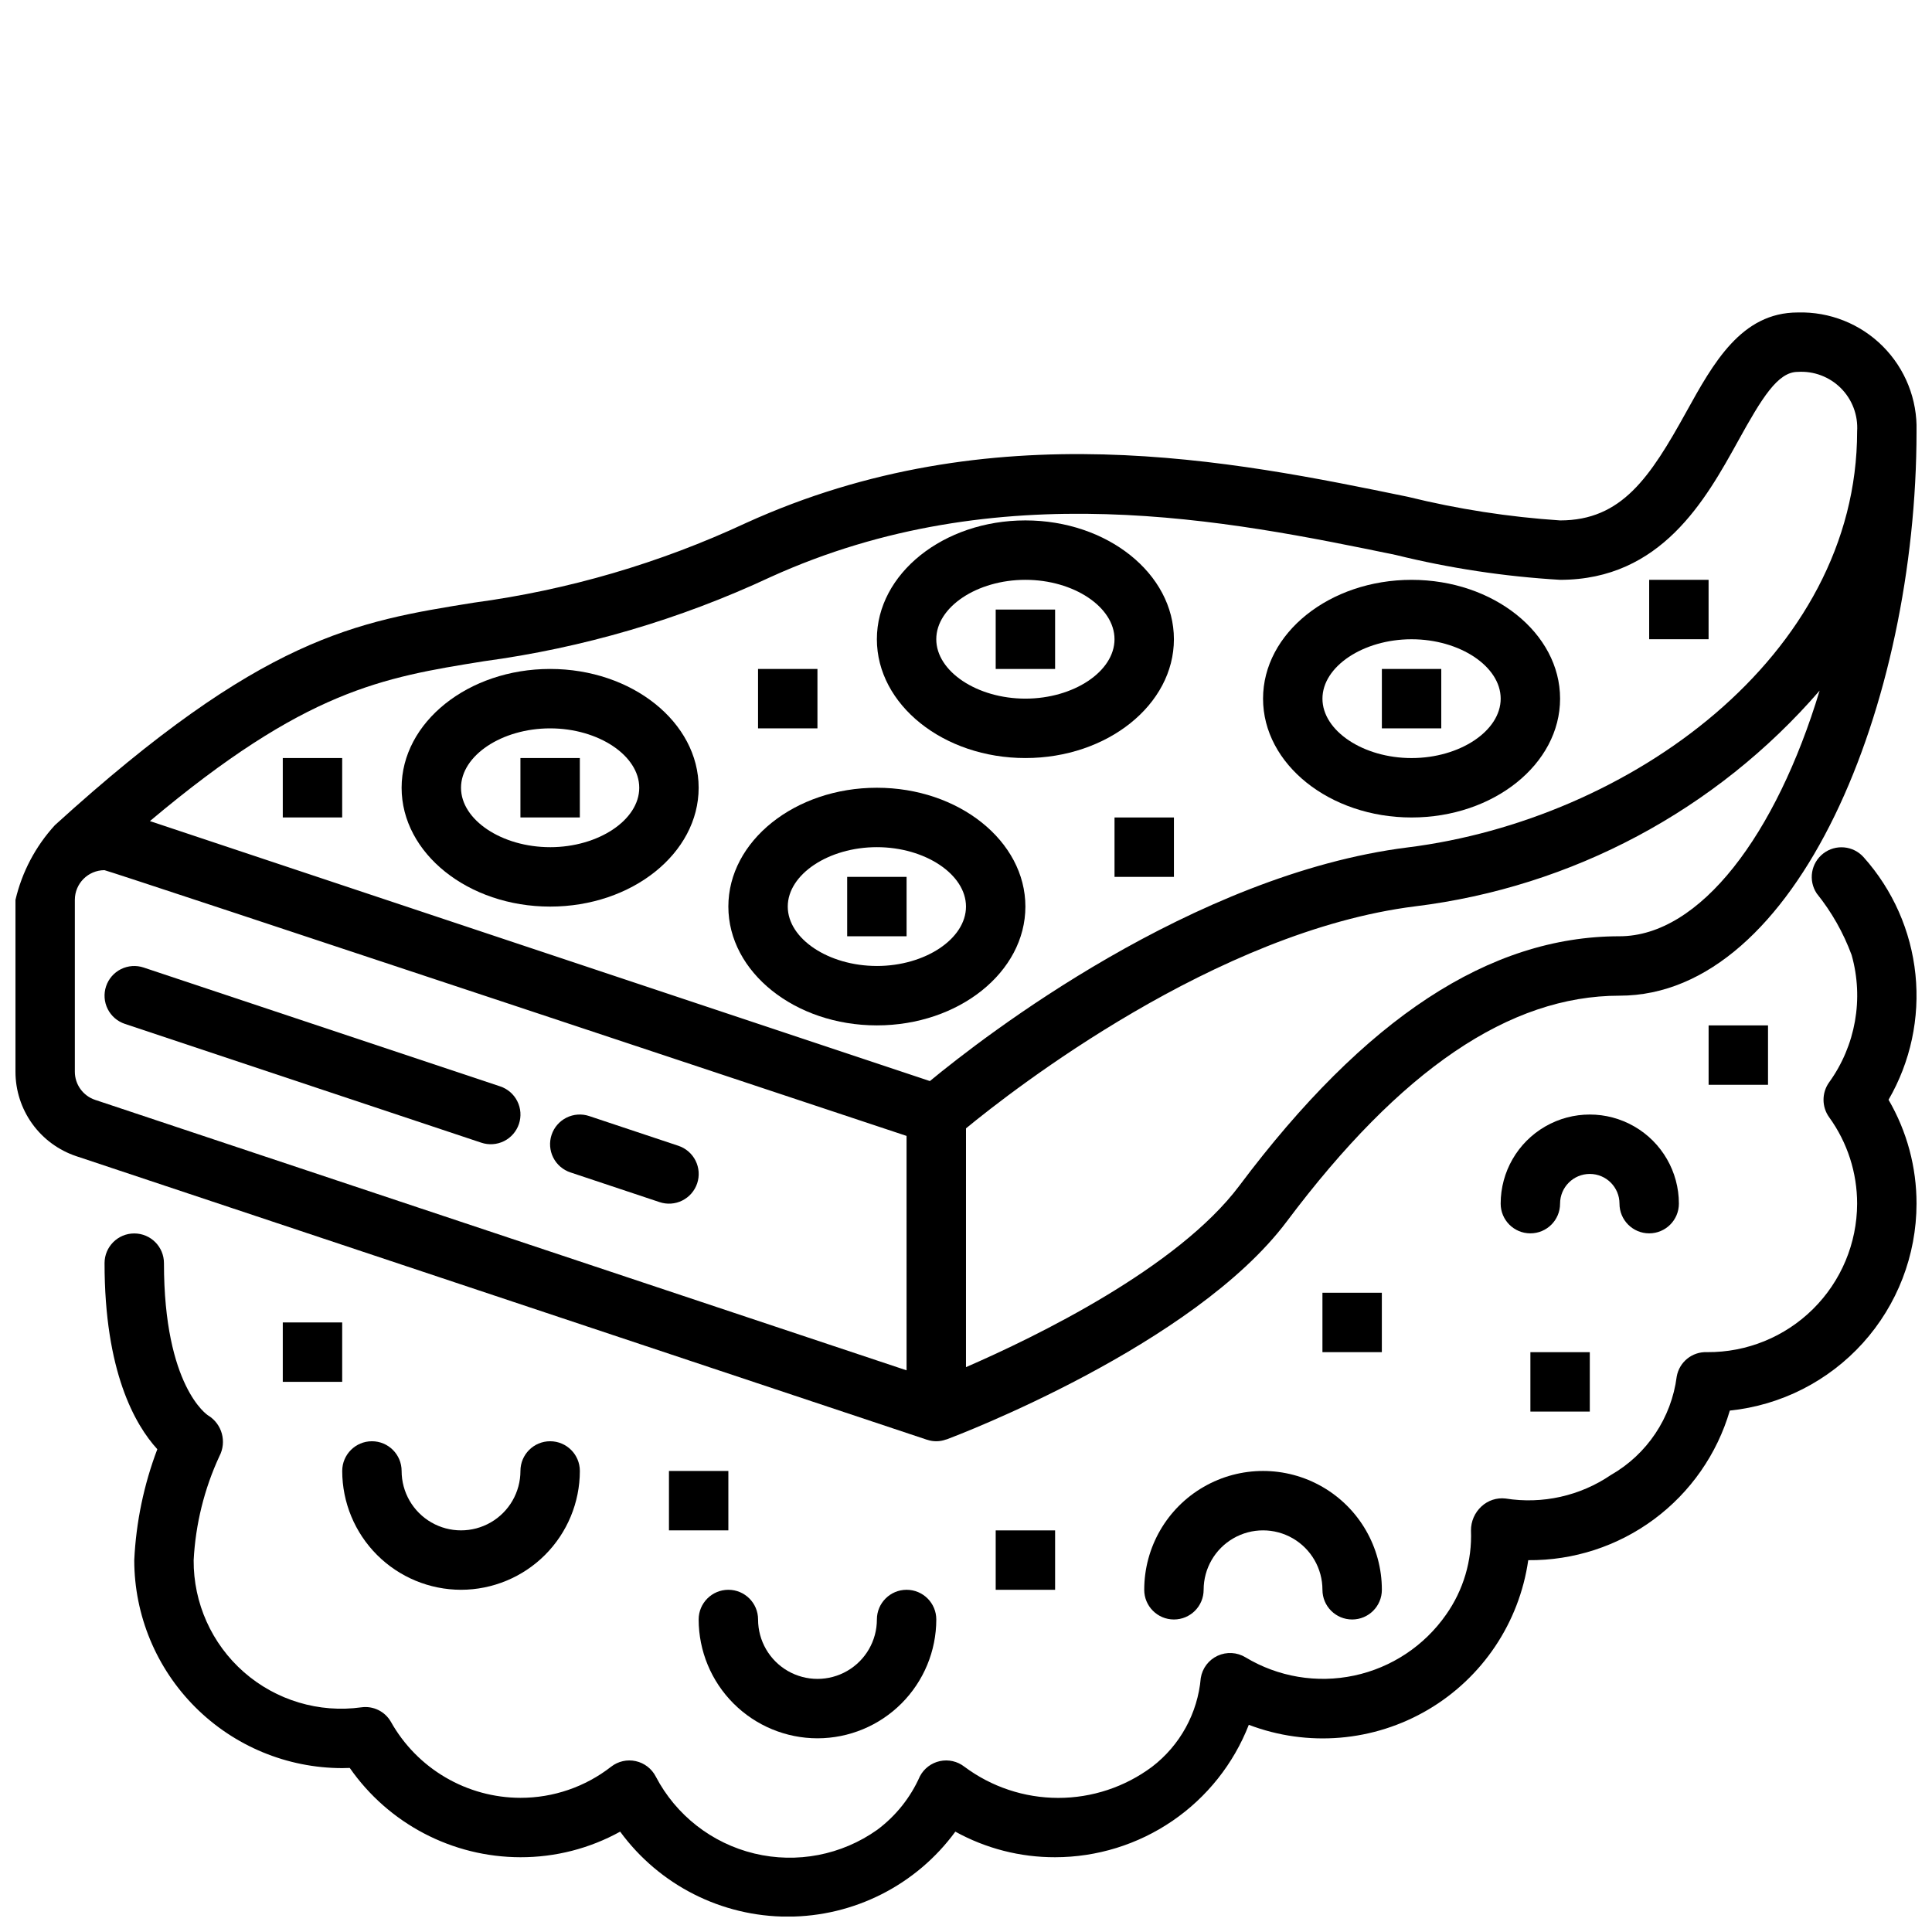 <?xml version="1.0" encoding="UTF-8"?>
<!-- Uploaded to: SVG Repo, www.svgrepo.com, Generator: SVG Repo Mixer Tools -->
<svg width="800px" height="800px" version="1.1" viewBox="144 144 512 512" xmlns="http://www.w3.org/2000/svg">
 <defs>
  <clipPath id="b">
   <path d="m171 368h480.9v283.9h-480.9z"/>
  </clipPath>
  <clipPath id="a">
   <path d="m148.09 226h503.81v300h-503.81z"/>
  </clipPath>
 </defs>
 <path d="m266.18 565.31c8.348-0.012 16.352-3.332 22.254-9.234 5.902-5.902 9.223-13.906 9.234-22.254 0-4.348-3.527-7.875-7.875-7.875-4.348 0-7.871 3.527-7.871 7.875 0 5.625-3 10.82-7.871 13.633s-10.875 2.812-15.746 0c-4.871-2.812-7.871-8.008-7.871-13.633 0-4.348-3.523-7.875-7.871-7.875s-7.871 3.527-7.871 7.875c0.008 8.348 3.328 16.352 9.23 22.254 5.902 5.902 13.906 9.223 22.258 9.234z"/>
 <path d="m360.64 604.67c8.352-0.008 16.355-3.328 22.258-9.234 5.902-5.902 9.223-13.906 9.23-22.254 0-4.348-3.523-7.871-7.871-7.871s-7.871 3.523-7.871 7.871c0 5.625-3 10.82-7.871 13.633-4.871 2.812-10.875 2.812-15.746 0s-7.871-8.008-7.871-13.633c0-4.348-3.523-7.871-7.871-7.871-4.348 0-7.875 3.523-7.875 7.871 0.012 8.348 3.332 16.352 9.234 22.254 5.902 5.906 13.906 9.227 22.254 9.234z"/>
 <path d="m447.23 565.31c0 4.348 3.523 7.871 7.871 7.871 4.348 0 7.875-3.523 7.875-7.871 0-5.625 3-10.824 7.871-13.637s10.871-2.812 15.742 0 7.871 8.012 7.871 13.637c0 4.348 3.527 7.871 7.875 7.871 4.348 0 7.871-3.523 7.871-7.871 0-11.25-6-21.645-15.746-27.27-9.742-5.625-21.742-5.625-31.484 0-9.746 5.625-15.746 16.02-15.746 27.27z"/>
 <path d="m573.18 462.98c0 4.348 3.523 7.871 7.871 7.871 4.348 0 7.871-3.523 7.871-7.871 0-8.438-4.5-16.234-11.809-20.453-7.305-4.219-16.309-4.219-23.613 0-7.309 4.219-11.809 12.016-11.809 20.453 0 4.348 3.523 7.871 7.871 7.871s7.871-3.523 7.871-7.871c0-4.348 3.527-7.875 7.875-7.875s7.871 3.527 7.871 7.875z"/>
 <path d="m321.28 533.82h15.742v15.742h-15.742z"/>
 <path d="m407.87 549.57h15.742v15.742h-15.742z"/>
 <path d="m218.94 494.46h15.742v15.742h-15.742z"/>
 <path d="m549.57 502.34h15.742v15.742h-15.742z"/>
 <path d="m494.46 486.59h15.742v15.742h-15.742z"/>
 <path d="m596.8 415.74h15.742v15.742h-15.742z"/>
 <g clip-path="url(#b)">
  <path d="m637.87 371.16c-2.758-3.078-7.422-3.504-10.688-0.973-3.266 2.527-4.019 7.152-1.73 10.59 3.949 4.902 7.07 10.414 9.25 16.32 3.262 11.57 1.062 23.996-5.973 33.742-1.98 2.777-1.969 6.508 0.035 9.27 4.812 6.66 7.402 14.672 7.394 22.891-0.031 10.496-4.242 20.543-11.703 27.922-7.457 7.383-17.551 11.488-28.043 11.41h-0.066c-3.91-0.148-7.328 2.617-8 6.477-1.406 10.945-7.859 20.598-17.441 26.078-8.172 5.559-18.16 7.793-27.926 6.234-2.332-0.27-4.664 0.5-6.383 2.102-1.781 1.641-2.789 3.957-2.773 6.379 0.312 7.957-2.008 15.797-6.602 22.301-5.777 8.27-14.477 14.039-24.34 16.137-9.867 2.102-20.164 0.375-28.805-4.828-2.238-1.363-5.008-1.52-7.391-0.422-2.379 1.098-4.055 3.312-4.469 5.898-0.805 9.312-5.496 17.855-12.918 23.535-7.188 5.356-15.91 8.246-24.871 8.238-8.965-0.008-17.684-2.91-24.863-8.273-1.836-1.43-4.215-1.969-6.488-1.477-2.277 0.492-4.215 1.969-5.297 4.031-2.484 5.625-6.383 10.512-11.316 14.184-9.438 6.695-21.305 8.98-32.551 6.273-11.246-2.707-20.773-10.145-26.129-20.398-1.07-2.082-3.012-3.578-5.297-4.082-2.285-0.508-4.676 0.031-6.523 1.469-6.867 5.359-15.332 8.266-24.047 8.254-6.996-0.016-13.859-1.887-19.891-5.43-6.035-3.539-11.016-8.621-14.438-14.723-1.578-2.754-4.672-4.269-7.816-3.832-11.242 1.559-22.605-1.848-31.141-9.332-8.531-7.484-13.387-18.309-13.309-29.66 0.496-9.527 2.805-18.875 6.812-27.535 2.027-3.84 0.711-8.594-3-10.84-0.121-0.07-11.684-7.555-11.684-40.344 0-4.348-3.523-7.871-7.871-7.871-4.348 0-7.871 3.523-7.871 7.871 0 28.676 8.031 42.789 13.984 49.309-3.574 9.418-5.637 19.348-6.113 29.41 0.016 14.609 5.828 28.617 16.16 38.945 10.328 10.332 24.336 16.145 38.945 16.16 0.676 0 1.344-0.016 2.012-0.047h-0.004c10.305 14.801 27.188 23.633 45.223 23.664 9.246 0.023 18.344-2.312 26.434-6.781 10.367 14.156 26.867 22.523 44.414 22.523 17.551 0 34.047-8.367 44.414-22.523 8.094 4.469 17.191 6.805 26.434 6.781 11.094-0.008 21.93-3.363 31.086-9.621 9.16-6.262 16.215-15.141 20.25-25.473 15.625 5.953 33.109 4.477 47.516-4.012 14.406-8.484 24.172-23.062 26.539-39.617 12.008 0.105 23.719-3.707 33.359-10.863s16.684-17.258 20.059-28.781c13.566-1.406 26.125-7.789 35.266-17.91 9.137-10.125 14.199-23.273 14.215-36.91 0.016-9.68-2.543-19.188-7.418-27.551 5.824-10.043 8.316-21.672 7.129-33.219s-6-22.426-13.742-31.07z"/>
 </g>
 <g clip-path="url(#a)">
  <path d="m389.71 525.55c1.625 0.551 3.391 0.527 5-0.07 0.059-0.02 0.121-0.012 0.18-0.031 2.66-1 65.414-24.809 90.125-57.758 30.195-40.254 59.031-59.824 88.168-59.824 47.09 0 78.719-77.336 78.719-149.57 0.246-8.422-2.992-16.574-8.949-22.535-5.961-5.961-14.113-9.199-22.539-8.953-14.949 0-22.375 13.414-29.551 26.391-9.598 17.344-17.109 28.715-33.426 28.715-13.602-0.902-27.102-2.996-40.34-6.258-46.512-9.57-110.22-22.703-175.46 6.965h0.004c-22.805 10.629-47.09 17.738-72.027 21.086-31.348 5.027-56.105 9.004-111.07 58.973h0.004c-5.125 5.59-8.723 12.41-10.449 19.797v45.531c-0.004 4.957 1.555 9.789 4.453 13.812 2.898 4.019 6.992 7.027 11.695 8.59l225.39 75.129zm183.47-133.43c-34.434 0-67.391 21.633-100.76 66.129-16.324 21.766-53.949 40.027-72.426 48.059l0.004-63.281c12.359-10.164 66.281-52.242 119.05-58.84 41.578-5.106 79.773-25.48 107.17-57.168-11.504 38.09-31.625 65.102-53.043 65.102zm-301.07-72.867c26.332-3.539 51.969-11.059 76.039-22.305 60.574-27.52 121.38-15.02 165.77-5.875v0.004c14.277 3.516 28.84 5.719 43.516 6.582 26.82 0 38.598-21.285 47.203-36.832 6.289-11.371 10.488-18.273 15.773-18.273 4.254-0.277 8.422 1.293 11.438 4.309 3.012 3.016 4.582 7.18 4.309 11.434 0 59.711-60.535 102.95-119.05 110.27-56.902 7.113-112.41 50.148-126.68 61.926l-206.7-68.898c41.258-34.68 61.504-38.027 88.387-42.34zm112.14 187.9-215.03-71.672c-3.215-1.07-5.387-4.082-5.387-7.473v-45.531c0-4.336 3.508-7.859 7.844-7.875 0.836 0 212.57 70.426 212.57 70.426z"/>
 </g>
 <path d="m344.89 321.28h15.742v15.742h-15.742z"/>
 <path d="m439.36 360.64h15.742v15.742h-15.742z"/>
 <path d="m581.05 297.66h15.742v15.742h-15.742z"/>
 <path d="m218.94 344.89h15.742v15.742h-15.742z"/>
 <path d="m510.21 321.28h15.742v15.742h-15.742z"/>
 <path d="m518.08 360.64c21.703 0 39.359-14.121 39.359-31.488 0-17.367-17.66-31.488-39.359-31.488-21.703 0-39.359 14.121-39.359 31.488 0 17.367 17.66 31.488 39.359 31.488zm0-47.23c12.801 0 23.617 7.211 23.617 15.742 0 8.535-10.816 15.742-23.617 15.742s-23.617-7.211-23.617-15.742 10.816-15.742 23.617-15.742z"/>
 <path d="m407.87 305.54h15.742v15.742h-15.742z"/>
 <path d="m415.74 344.89c21.703 0 39.359-14.121 39.359-31.488s-17.66-31.488-39.359-31.488c-21.703 0-39.359 14.121-39.359 31.488s17.656 31.488 39.359 31.488zm0-47.23c12.801 0 23.617 7.211 23.617 15.742 0 8.535-10.816 15.742-23.617 15.742-12.801 0-23.617-7.211-23.617-15.742 0-8.535 10.816-15.742 23.617-15.742z"/>
 <path d="m281.92 344.89h15.742v15.742h-15.742z"/>
 <path d="m289.79 321.28c-21.703 0-39.359 14.121-39.359 31.488s17.66 31.488 39.359 31.488c21.703 0 39.359-14.121 39.359-31.488s-17.656-31.488-39.359-31.488zm0 47.23c-12.801 0-23.617-7.211-23.617-15.742 0-8.535 10.816-15.742 23.617-15.742 12.801 0 23.617 7.211 23.617 15.742 0 8.535-10.816 15.746-23.617 15.746z"/>
 <path d="m368.51 376.38h15.742v15.742h-15.742z"/>
 <path d="m415.74 384.25c0-17.367-17.66-31.488-39.359-31.488-21.703 0-39.359 14.121-39.359 31.488 0 17.367 17.66 31.488 39.359 31.488 21.703 0 39.359-14.121 39.359-31.488zm-39.359 15.742c-12.801 0-23.617-7.211-23.617-15.742 0-8.535 10.816-15.742 23.617-15.742 12.801 0 23.617 7.211 23.617 15.742 0 8.535-10.816 15.746-23.617 15.746z"/>
 <path d="m172.11 405.38c-0.66 1.98-0.508 4.144 0.426 6.012 0.934 1.867 2.57 3.285 4.551 3.945l94.465 31.488c1.98 0.664 4.148 0.516 6.019-0.414 1.871-0.934 3.293-2.57 3.953-4.555 0.664-1.984 0.508-4.148-0.43-6.016-0.934-1.871-2.578-3.289-4.562-3.945l-94.465-31.488h0.004c-1.98-0.66-4.144-0.508-6.012 0.422-1.867 0.934-3.289 2.57-3.949 4.551z"/>
 <path d="m295.17 454.7 23.617 7.871c1.98 0.668 4.144 0.52 6.016-0.414 1.871-0.934 3.293-2.57 3.957-4.555 0.66-1.98 0.508-4.144-0.43-6.016-0.938-1.867-2.578-3.285-4.562-3.945l-23.617-7.871c-1.98-0.664-4.144-0.516-6.016 0.414-1.871 0.934-3.297 2.57-3.957 4.555-0.66 1.98-0.508 4.148 0.43 6.016s2.578 3.289 4.562 3.945z"/>
</svg>